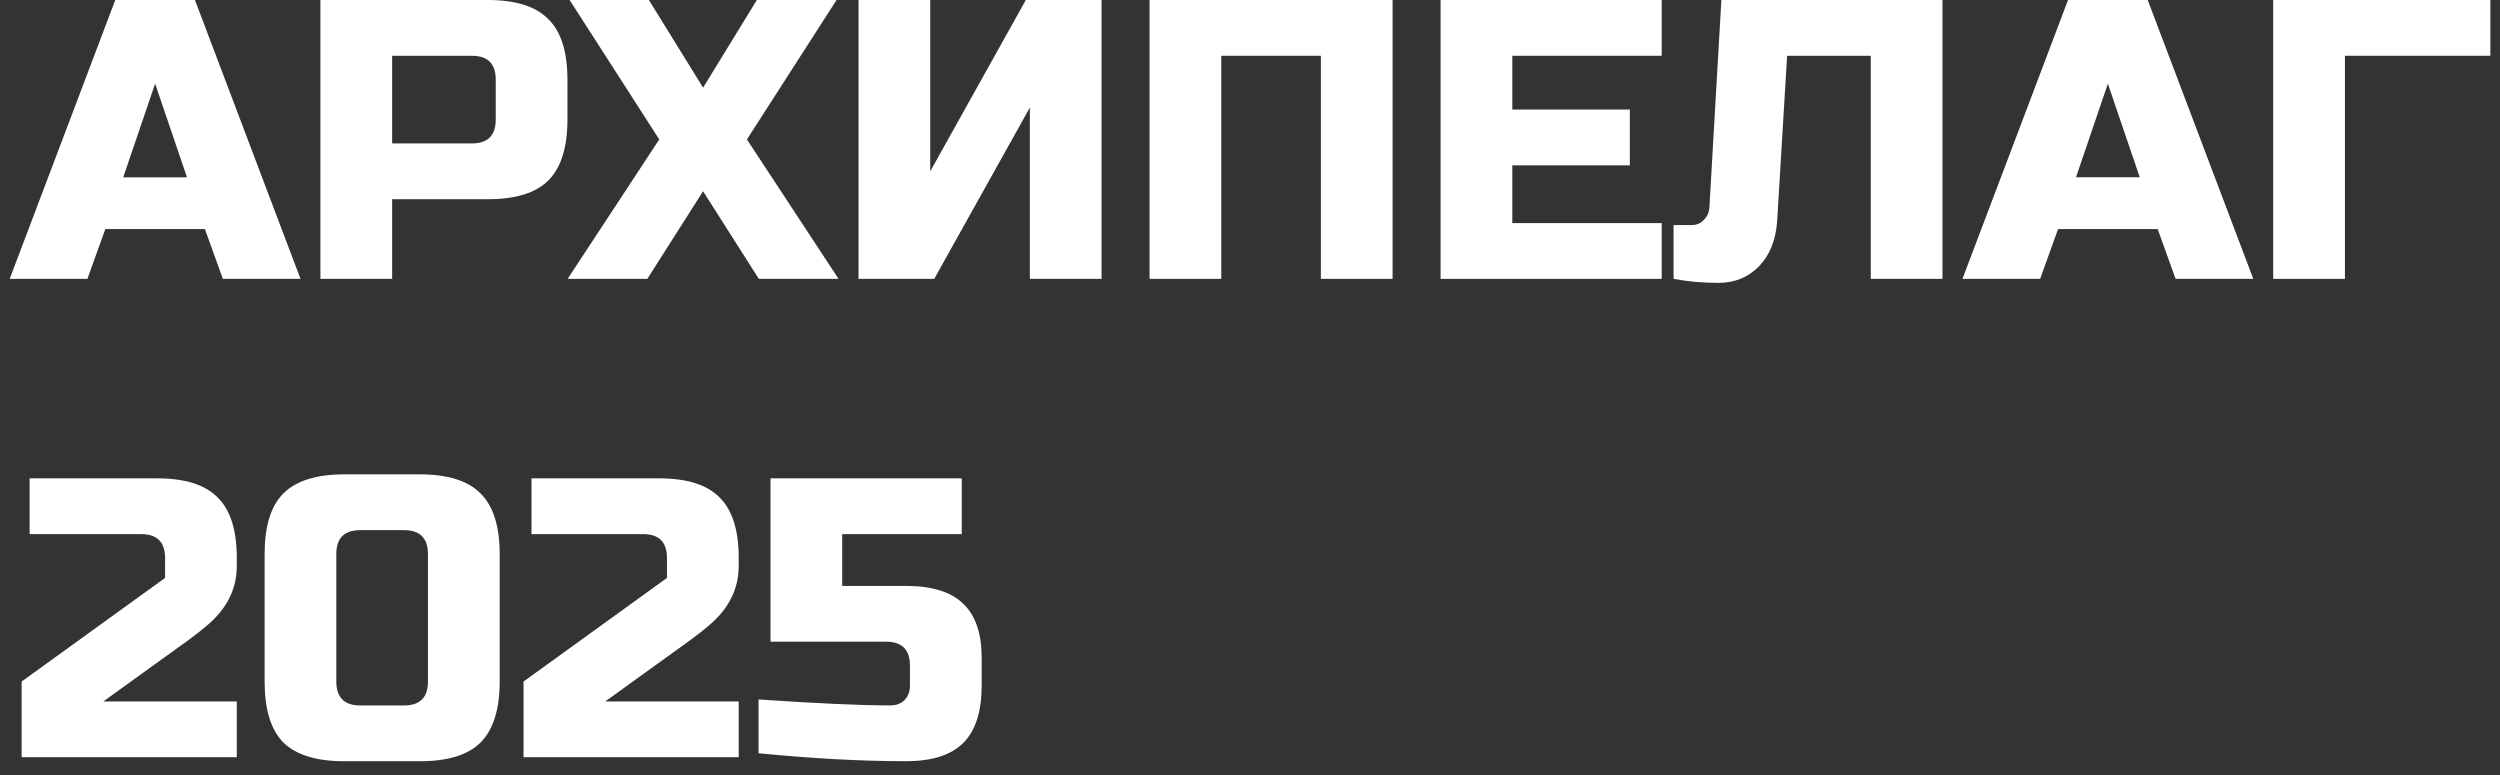 <?xml version="1.0" encoding="UTF-8"?> <svg xmlns="http://www.w3.org/2000/svg" width="129" height="40" viewBox="0 0 129 40" fill="none"><rect x="0" y="0" width="129" height="40" fill="#333333" stroke="none"/><path d="M46.748 39.278C44.459 39.278 41.923 39.141 39.141 38.867V36.092C42.17 36.297 44.431 36.4 45.925 36.4C46.24 36.4 46.487 36.311 46.665 36.133C46.857 35.941 46.953 35.687 46.953 35.372V34.344C46.953 33.522 46.542 33.111 45.72 33.111H39.758V24.682H49.626V27.56H43.458V30.233H46.748C48.091 30.233 49.077 30.541 49.708 31.158C50.338 31.761 50.654 32.686 50.654 33.933V35.372C50.654 36.715 50.338 37.702 49.708 38.332C49.077 38.963 48.091 39.278 46.748 39.278Z" fill="white"></path><path d="M38.117 29.205C38.117 30.37 37.623 31.377 36.636 32.227C36.335 32.487 36.006 32.747 35.65 33.008L31.23 36.194H38.117V39.072H27.015V35.166L34.416 29.821V28.794C34.416 27.971 34.005 27.56 33.183 27.56H27.426V24.682H34.005C35.444 24.682 36.486 25.011 37.13 25.669C37.788 26.313 38.117 27.354 38.117 28.794V29.205Z" fill="white"></path><path d="M22.082 28.589C22.082 27.767 21.671 27.356 20.849 27.356H18.588C17.765 27.356 17.354 27.767 17.354 28.589V35.168C17.354 35.99 17.765 36.401 18.588 36.401H20.849C21.671 36.401 22.082 35.99 22.082 35.168V28.589ZM25.783 35.168C25.783 36.607 25.454 37.655 24.796 38.313C24.152 38.957 23.11 39.279 21.671 39.279H17.765C16.326 39.279 15.278 38.957 14.62 38.313C13.976 37.655 13.654 36.607 13.654 35.168V28.589C13.654 27.15 13.976 26.108 14.62 25.464C15.278 24.806 16.326 24.477 17.765 24.477H21.671C23.11 24.477 24.152 24.806 24.796 25.464C25.454 26.108 25.783 27.15 25.783 28.589V35.168Z" fill="white"></path><path d="M12.218 29.205C12.218 30.37 11.725 31.377 10.738 32.227C10.436 32.487 10.107 32.747 9.751 33.008L5.331 36.194H12.218V39.072H1.117V35.166L8.518 29.821V28.794C8.518 27.971 8.106 27.56 7.284 27.56H1.528V24.682H8.106C9.545 24.682 10.587 25.011 11.231 25.669C11.889 26.313 12.218 27.354 12.218 28.794V29.205Z" fill="white"></path><path d="M120.998 14.39H117.297V0H128.502V2.878H120.998V14.39Z" fill="white"></path><path d="M105.271 14.39H101.263L106.711 0H110.822L116.27 14.39H112.261L111.336 11.821H106.197L105.271 14.39ZM107.122 9.148H110.411L108.766 4.317L107.122 9.148Z" fill="white"></path><path d="M91.701 11.41C91.632 12.396 91.317 13.178 90.755 13.753C90.193 14.315 89.501 14.596 88.679 14.596C87.857 14.596 87.082 14.528 86.356 14.39V11.615H87.281C87.541 11.615 87.754 11.526 87.918 11.348C88.096 11.17 88.192 10.95 88.206 10.69L88.823 0H100.232V14.39H96.532V2.878H92.215L91.701 11.41Z" fill="white"></path><path d="M85.744 14.39H74.334V0H85.744V2.878H78.035V5.653H84.099V8.532H78.035V11.512H85.744V14.39Z" fill="white"></path><path d="M71.857 14.39H68.157V2.878H63.018V14.39H59.317V0H71.857V14.39Z" fill="white"></path><path d="M56.84 14.39H53.14V5.551L48.206 14.39H44.3V0H48V8.84L52.934 0H56.84V14.39Z" fill="white"></path><path d="M39.054 0H43.166L38.541 7.195L43.269 14.39H39.157L36.279 9.868L33.401 14.39H29.29L34.018 7.195L29.392 0H33.483L36.279 4.523L39.054 0Z" fill="white"></path><path d="M16.534 0H25.169C26.608 0 27.649 0.329 28.293 0.987C28.951 1.631 29.28 2.673 29.28 4.112V6.167C29.28 7.606 28.951 8.655 28.293 9.313C27.649 9.957 26.608 10.279 25.169 10.279H20.235V14.39H16.534V0ZM25.58 4.112C25.58 3.289 25.169 2.878 24.346 2.878H20.235V7.401H24.346C25.169 7.401 25.58 6.99 25.58 6.167V4.112Z" fill="white"></path><path d="M4.509 14.391H0.5L5.948 0H10.059L15.507 14.391H11.499L10.573 11.821H5.434L4.509 14.391ZM6.359 9.149H9.648L8.004 4.317L6.359 9.149Z" fill="white"></path></svg> 